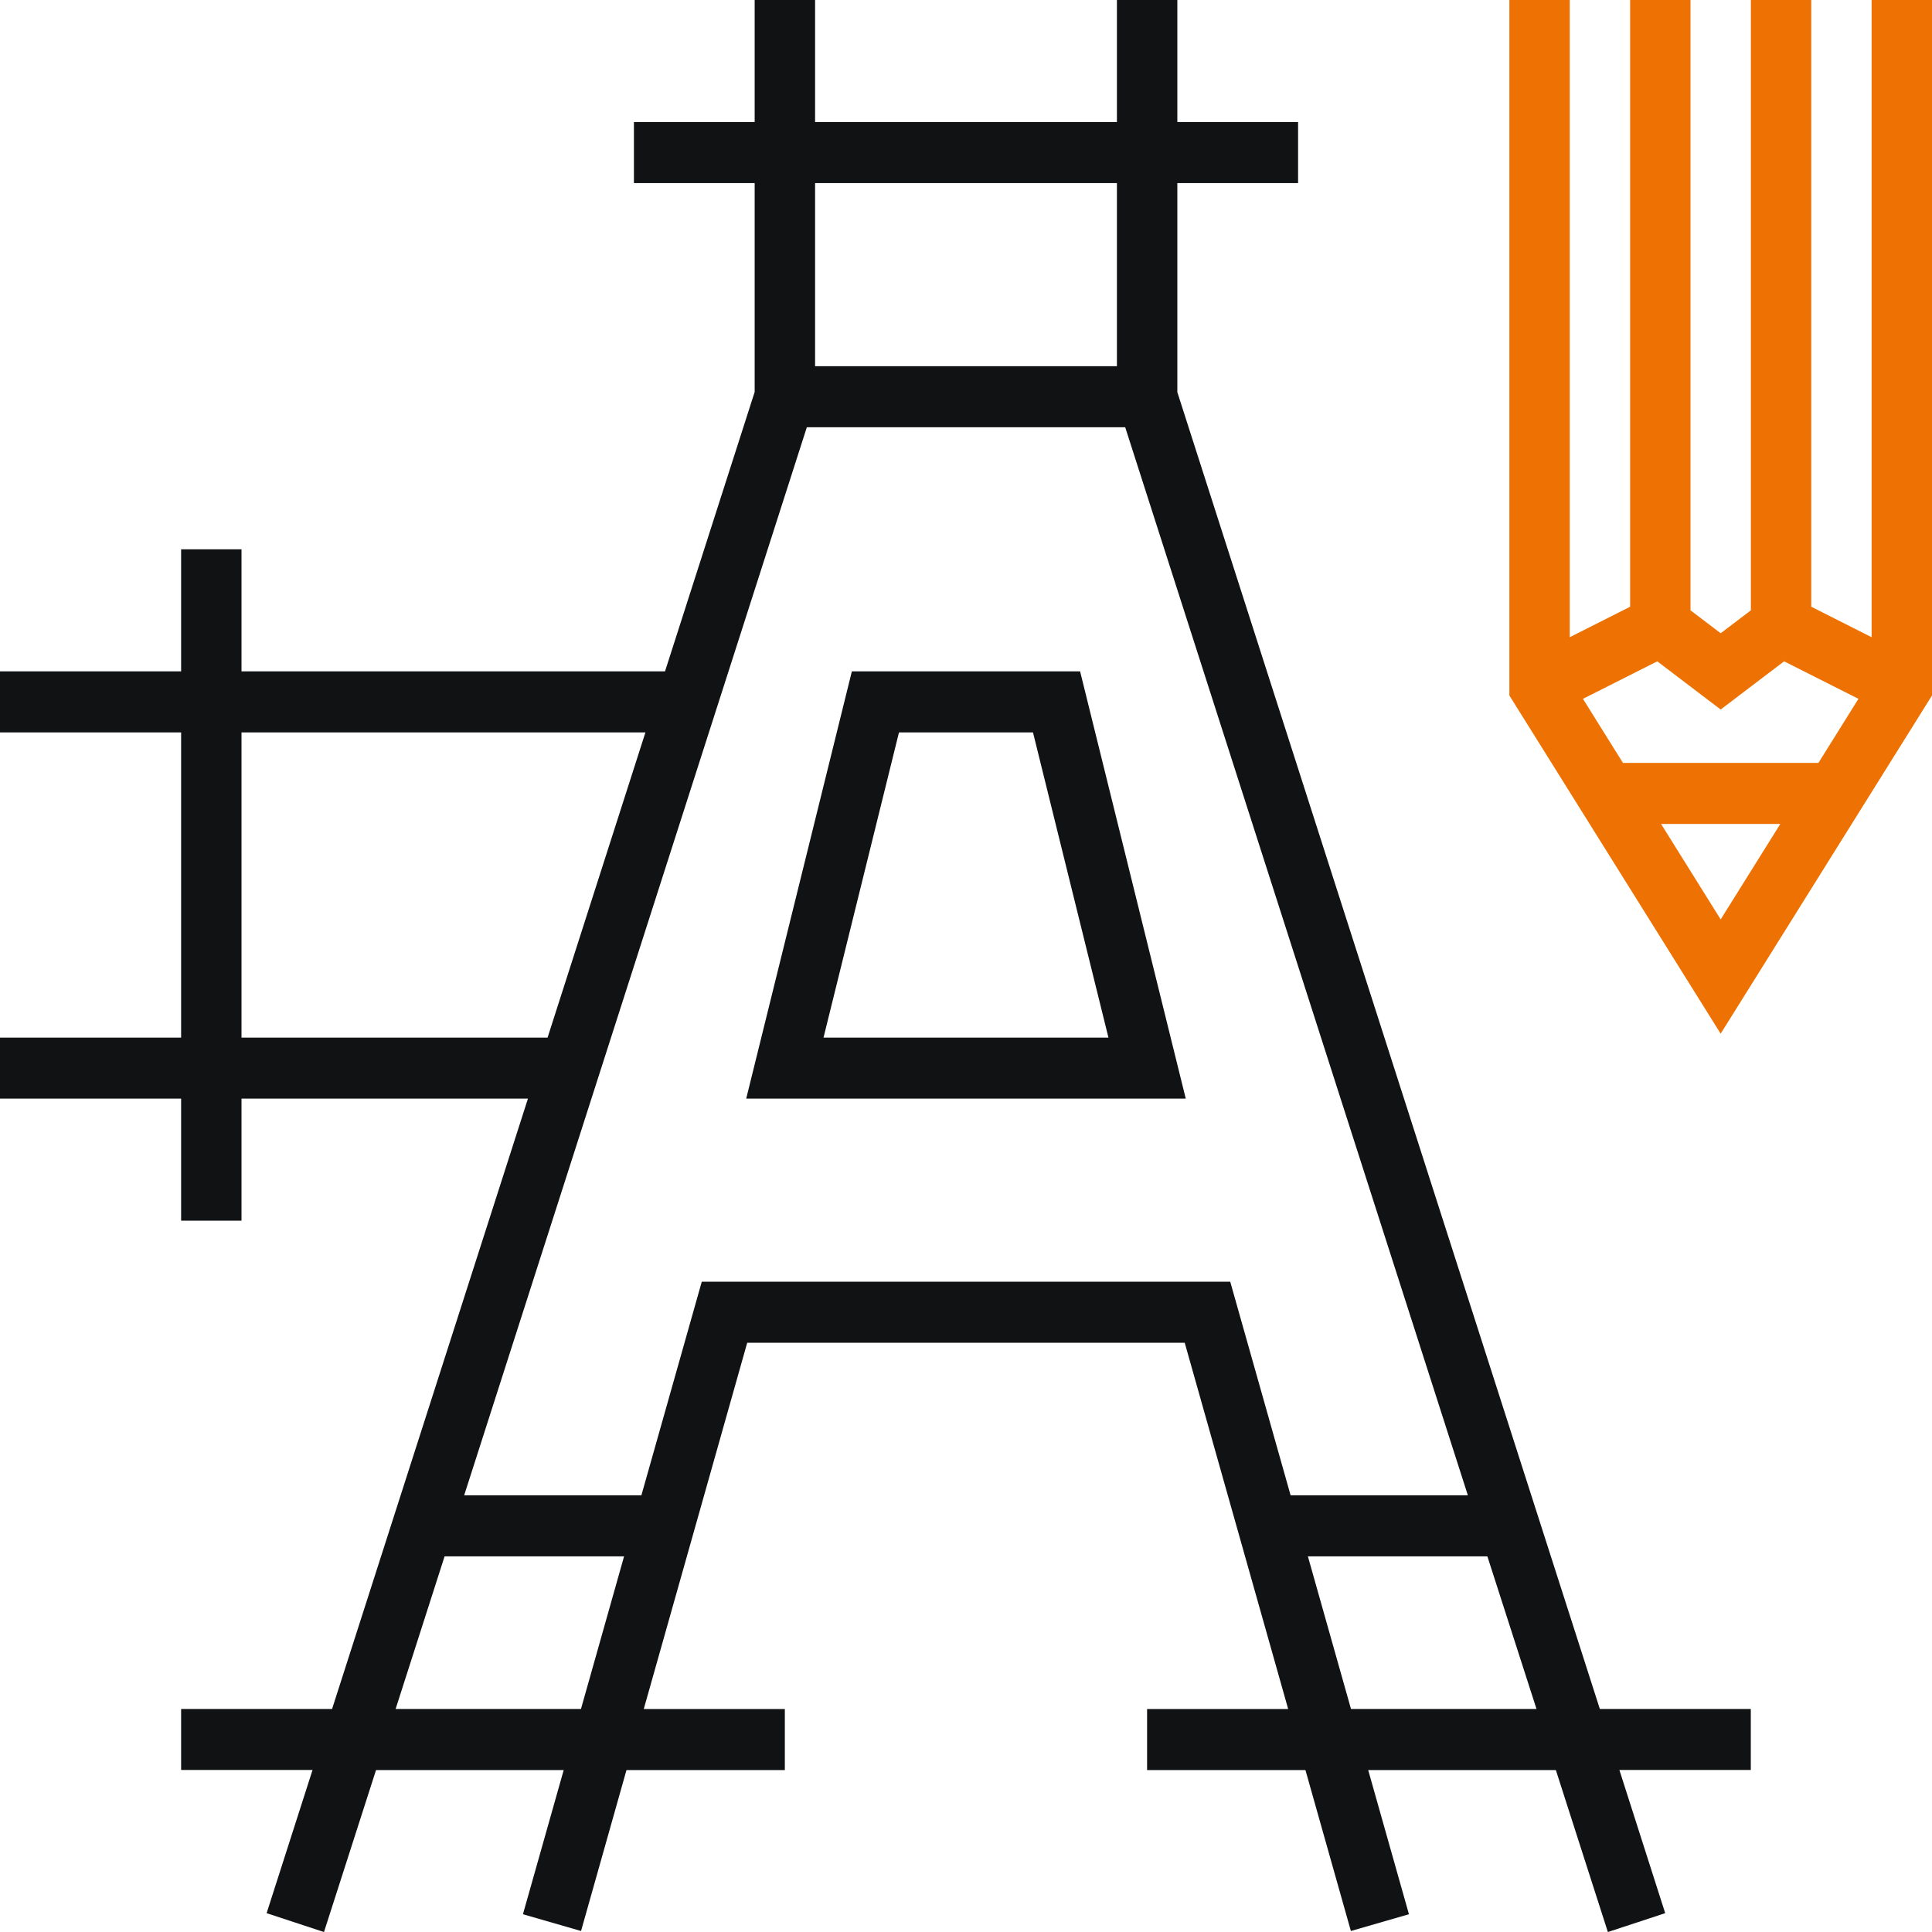 <svg width="52" height="52" viewBox="0 0 52 52" fill="none" xmlns="http://www.w3.org/2000/svg">
<g id="Calque_1" clip-path="url(#clip0_608_3855)">
<path id="ConceptVisual" d="M50.375 0V17.151L48.75 16.33V0H47.125V16.427L46.312 17.044L45.5 16.427V0H43.875V16.33L42.25 17.151V0H40.625V18.719L46.312 27.822L52 18.719V0H50.375ZM46.312 24.746L44.708 22.177H47.917L46.312 24.746ZM48.943 20.534H43.682L42.605 18.809L44.606 17.8L46.312 19.097L48.019 17.8L50.02 18.809L48.943 20.534Z" fill="#EE7203"/>
<path id="ConceptVisual_2" d="M22.928 18.07L20.084 29.57H31.915L29.071 18.07H22.928ZM22.165 27.927L24.196 19.713H27.803L29.834 27.927H22.165Z" fill="#101213"/>
<path id="ConceptVisual_3" d="M31.688 10.549V4.928H34.938V3.285H31.688V0H30.062V3.285H21.938V0H20.312V3.285H17.062V4.928H20.312V10.549L17.899 18.07H6.5V14.785H4.875V18.07H0V19.713H4.875V27.927H0V29.569H4.875V32.855H6.5V29.569H14.21L8.938 45.997H4.875V47.639H8.412L7.176 51.493L8.72 52.001L10.121 47.641H15.172L14.075 51.522L15.639 51.973L16.862 47.641H21.124V45.998H17.327L20.111 36.141H31.887L34.671 45.998H30.874V47.641H35.136L36.359 51.973L37.922 51.522L36.825 47.641H41.876L43.276 52.001L44.819 51.493L43.586 47.639H47.123V45.997H43.06L31.686 10.549H31.688ZM21.938 4.928H30.062V9.856H21.938V4.928ZM6.5 27.927V19.713H17.372L14.738 27.927H6.5ZM15.637 45.997H10.648L11.966 41.89H16.797L15.637 45.997ZM34.737 40.247L33.112 34.498H18.888L17.263 40.247H12.493L21.716 11.499H30.285L39.508 40.247H34.738H34.737ZM36.362 45.997L35.202 41.89H40.033L41.355 45.997H36.361H36.362Z" fill="#101213"/>

</g>
<defs>
<clipPath id="clip0_608_3855">
<rect width="52" height="52" fill="white"/>
</clipPath>
</defs>
</svg>
